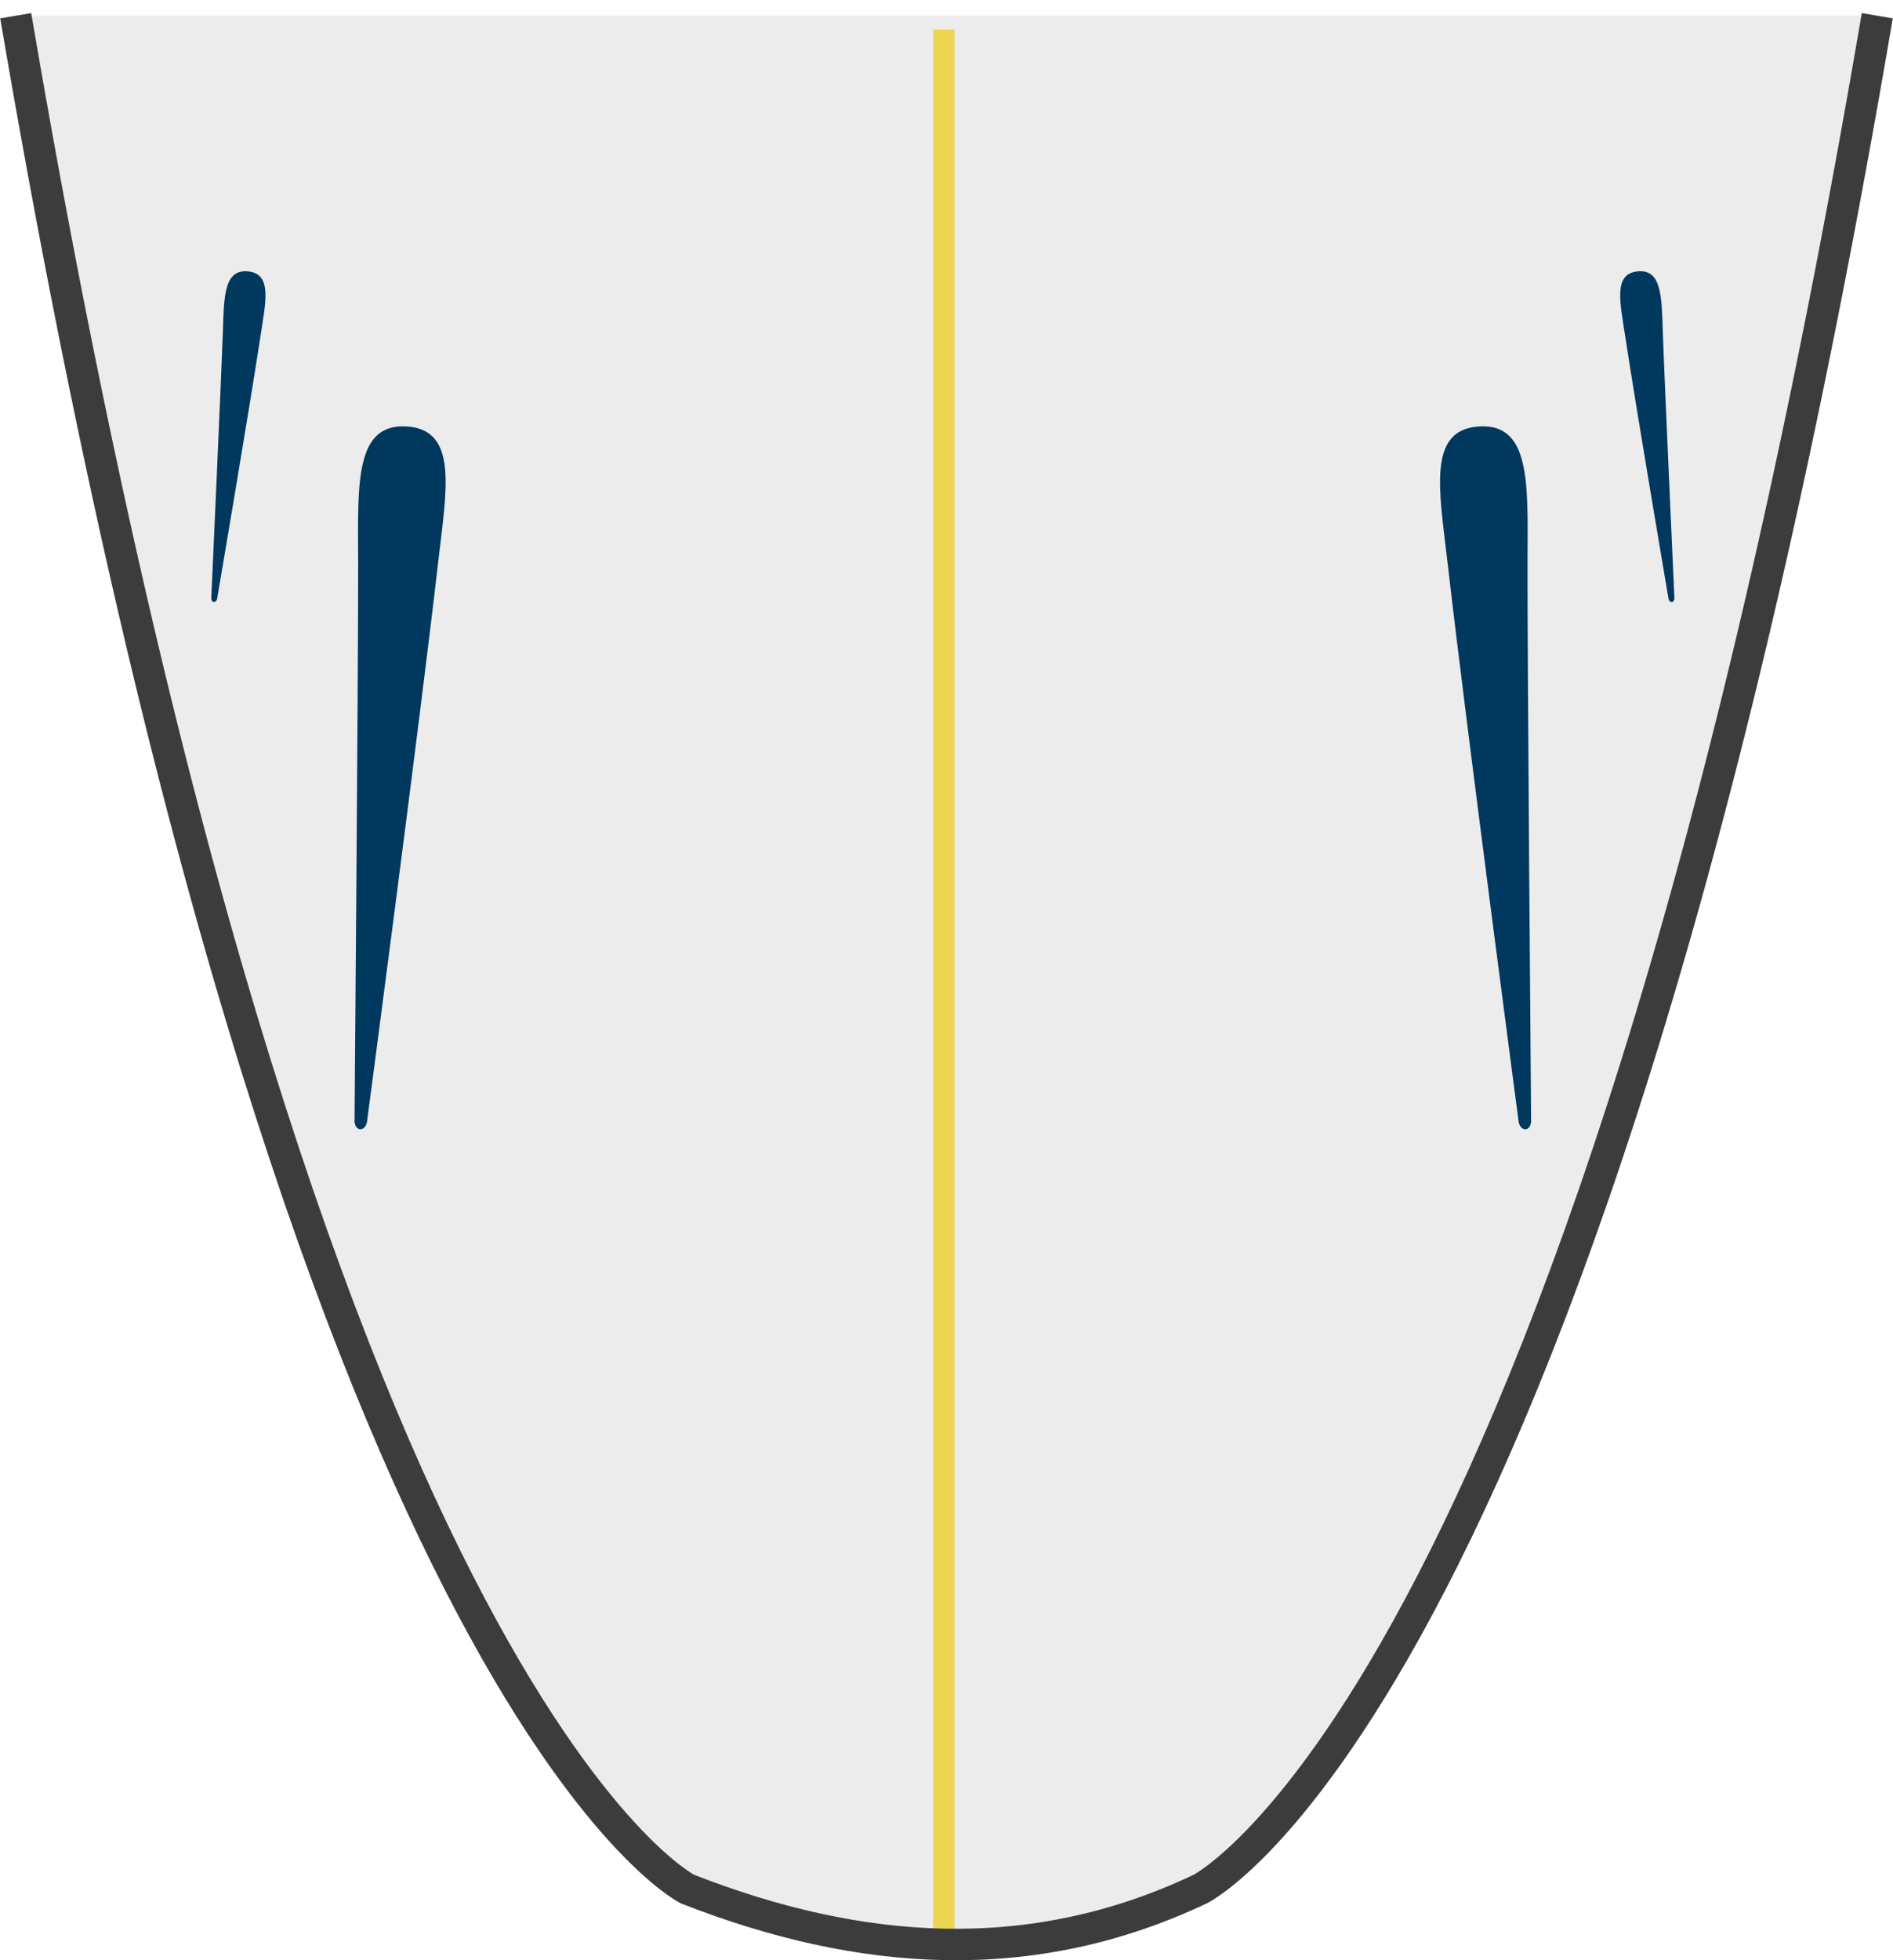 <?xml version="1.0" encoding="UTF-8" standalone="no"?>
<!-- Created with Inkscape (http://www.inkscape.org/) -->

<svg
   xmlns:dc="http://purl.org/dc/elements/1.1/"
   xmlns:cc="http://creativecommons.org/ns#"
   xmlns:rdf="http://www.w3.org/1999/02/22-rdf-syntax-ns#"
   xmlns:svg="http://www.w3.org/2000/svg"
   xmlns="http://www.w3.org/2000/svg"
   xmlns:sodipodi="http://sodipodi.sourceforge.net/DTD/sodipodi-0.dtd"
   xmlns:inkscape="http://www.inkscape.org/namespaces/inkscape"
   width="132.45"
   height="137.076"
   id="svg2"
   version="1.1"
   inkscape:version="0.48.5 r10040"
   sodipodi:docname="fin_twinzer.svg">
  <defs
     id="defs4" />
  <sodipodi:namedview
     id="base"
     pagecolor="#ffffff"
     bordercolor="#666666"
     borderopacity="1.0"
     inkscape:pageopacity="0.0"
     inkscape:pageshadow="2"
     inkscape:zoom="1"
     inkscape:cx="-272.55878"
     inkscape:cy="-29.675191"
     inkscape:document-units="px"
     inkscape:current-layer="layer1"
     showgrid="false"
     fit-margin-top="0"
     fit-margin-left="0"
     fit-margin-right="0"
     fit-margin-bottom="0"
     inkscape:window-width="1274"
     inkscape:window-height="831"
     inkscape:window-x="361"
     inkscape:window-y="58"
     inkscape:window-maximized="0" />
  <g
     inkscape:label="Layer 1"
     inkscape:groupmode="layer"
     id="layer1"
     transform="translate(-280.4,-487.262)"
     style="display:inline">
    <path
       style="fill:none;stroke:#ffe757;stroke-width:1.5;stroke-linecap:butt;stroke-linejoin:miter;stroke-miterlimit:4;stroke-opacity:1;stroke-dasharray:none"
       d="m 346.438,622.618 0,-133.29"
       id="path3824"
       inkscape:connector-curvature="0"
       sodipodi:nodetypes="cc" />
    <path
       style="fill:#000000;fill-opacity:0.078;stroke:#3c3c3c;stroke-width:2.2;stroke-linecap:butt;stroke-linejoin:miter;stroke-miterlimit:4;stroke-opacity:1;stroke-dasharray:none"
       d="m 411.75,488.362 c -20,117.5 -47.375,131 -47.375,131 -11.778,5.581 -23.764,4.738 -35.875,0 0,0 -27,-13.5 -47,-131"
       id="path2996-1"
       inkscape:connector-curvature="0"
       sodipodi:nodetypes="cccc" />
    <path
       style="fill:#00385e;fill-opacity:1;stroke:none;display:inline"
       d="m 397.133,529.062 c 0,0 -2.193,-12.858 -3.016,-18.259 -0.366,-2.403 -0.849,-4.386 0.854,-4.563 1.703,-0.177 1.693,1.778 1.775,4.289 0.089,2.734 0.805,18.489 0.805,18.489 0.046,0.445 -0.374,0.465 -0.418,0.043 z"
       id="path3054-17-4-0-7"
       inkscape:connector-curvature="0"
       sodipodi:nodetypes="cszscc" />
    <path
       style="fill:#00385e;fill-opacity:1;stroke:none;display:inline"
       d="m 386.64,565.57 c 0,0 -3.63,-27.395 -4.949,-38.893 -0.587,-5.117 -1.451,-9.351 2.168,-9.592 3.619,-0.241 3.443,3.898 3.42,9.22 -0.026,5.794 0.249,39.206 0.249,39.206 0.063,0.945 -0.828,0.955 -0.888,0.059 z"
       id="path3054-17-4-0-1-4"
       inkscape:connector-curvature="0"
       sodipodi:nodetypes="cszscc" />
    <path
       style="fill:#00385e;fill-opacity:1;stroke:none;display:inline"
       d="m 295.604,529.062 c 0,0 2.193,-12.858 3.016,-18.259 0.366,-2.403 0.849,-4.386 -0.854,-4.563 -1.703,-0.177 -1.693,1.778 -1.775,4.289 -0.089,2.734 -0.805,18.489 -0.805,18.489 -0.046,0.445 0.374,0.465 0.418,0.043 z"
       id="path3054-17-4-0-7-1"
       inkscape:connector-curvature="0"
       sodipodi:nodetypes="cszscc" />
    <path
       style="fill:#00385e;fill-opacity:1;stroke:none;display:inline"
       d="m 306.097,565.57 c 0,0 3.63,-27.395 4.949,-38.893 0.587,-5.117 1.451,-9.351 -2.168,-9.592 -3.619,-0.241 -3.443,3.898 -3.42,9.22 0.026,5.794 -0.249,39.206 -0.249,39.206 -0.063,0.945 0.828,0.955 0.888,0.059 z"
       id="path3054-17-4-0-1-4-7"
       inkscape:connector-curvature="0"
       sodipodi:nodetypes="cszscc" />
  </g>
</svg>
